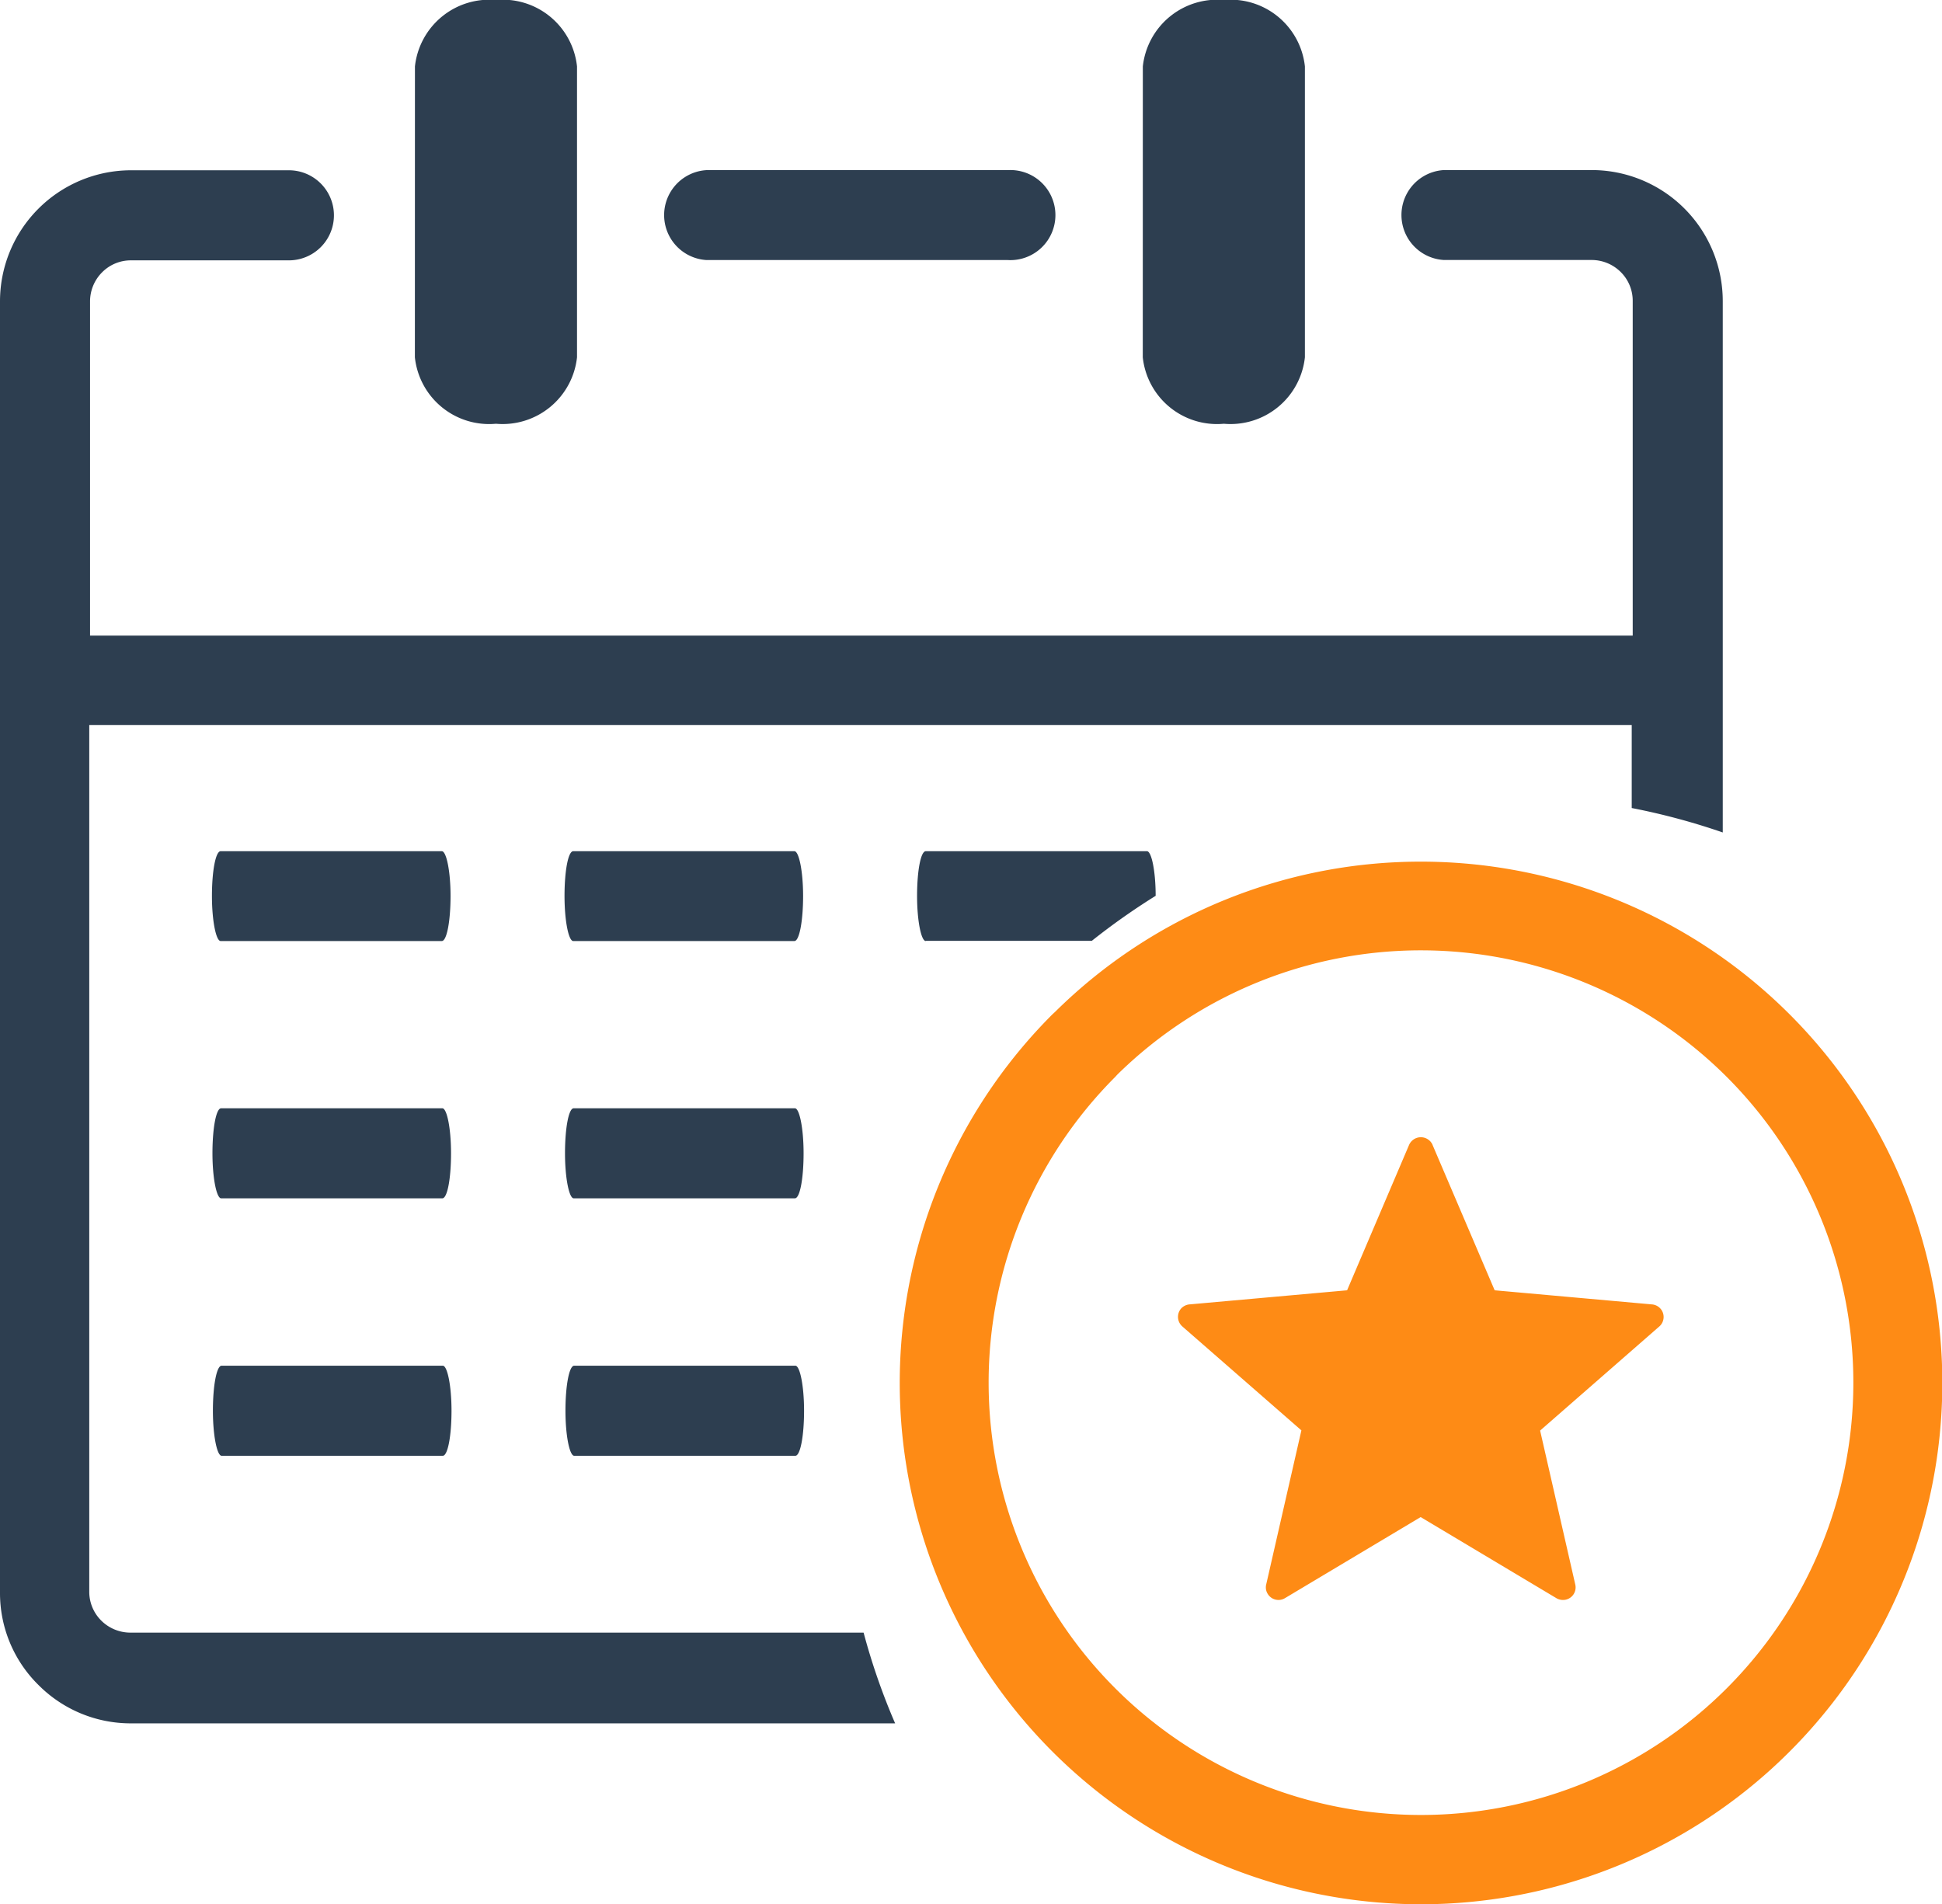 <svg xmlns="http://www.w3.org/2000/svg" width="64.68" height="63.415" viewBox="0 0 64.68 63.415">
  <g id="business_icon_event" transform="translate(22330 -7312)">
    <path id="favorite-date-calendar-icon" d="M38.063,2.213A2.491,2.491,0,0,1,40.761,0a2.489,2.489,0,0,1,2.7,2.213V11.9a2.492,2.492,0,0,1-2.7,2.213,2.487,2.487,0,0,1-2.7-2.213ZM7.349,31.341c-.153,0-.29-.673-.29-1.5s.122-1.492.29-1.492h7.366c.154,0,.291.673.291,1.492s-.122,1.5-.291,1.5Zm11.743,0c-.154,0-.29-.673-.29-1.5s.12-1.492.29-1.492h7.366c.153,0,.29.673.29,1.492s-.122,1.5-.29,1.5Zm11.742,0c-.153,0-.29-.673-.29-1.5s.12-1.492.29-1.492H38.2c.153,0,.29.666.29,1.486a22.652,22.652,0,0,0-2.127,1.5H30.834ZM7.366,39.91c-.153,0-.29-.673-.29-1.5s.12-1.5.29-1.5h7.366c.153,0,.29.671.29,1.5s-.12,1.5-.29,1.5Zm11.742,0c-.153,0-.29-.673-.29-1.5s.12-1.5.29-1.5h7.366c.153,0,.29.671.29,1.5s-.12,1.5-.29,1.5ZM7.381,48.484c-.153,0-.29-.673-.29-1.5s.122-1.5.29-1.5h7.366c.154,0,.291.673.291,1.5s-.122,1.5-.291,1.5Zm11.743,0c-.154,0-.291-.673-.291-1.5s.122-1.5.291-1.5H26.49c.153,0,.29.673.29,1.5s-.122,1.5-.29,1.5ZM13.82,2.213A2.491,2.491,0,0,1,16.518,0a2.487,2.487,0,0,1,2.7,2.213V11.9a2.493,2.493,0,0,1-2.7,2.213,2.487,2.487,0,0,1-2.7-2.213ZM2.973,21.168H54.379V10.02a1.347,1.347,0,0,0-.4-.961,1.375,1.375,0,0,0-.962-.4H48.09a1.5,1.5,0,0,1,0-2.995h4.929a4.366,4.366,0,0,1,4.359,4.361v17.7a22.349,22.349,0,0,0-3.032-.814V24.145H2.973V53.013a1.35,1.35,0,0,0,.4.961,1.375,1.375,0,0,0,.961.4H28.763a21.778,21.778,0,0,0,1.05,3.022H4.361a4.329,4.329,0,0,1-3.081-1.279A4.294,4.294,0,0,1,0,53.04V10.032A4.368,4.368,0,0,1,4.361,5.671H9.622a1.5,1.5,0,1,1,0,3H4.361a1.346,1.346,0,0,0-.962.4,1.371,1.371,0,0,0-.4.961V21.172H2.973v0ZM23.533,8.661a1.5,1.5,0,0,1,0-2.995H33.565a1.5,1.5,0,1,1,0,2.995H23.533Z" transform="translate(-22330 7312)" fill="#2d3e50"/>
    <path id="favorite-date-calendar-icon-2" data-name="favorite-date-calendar-icon" d="M261.39,247.548l2.067,4.838,5.24.47a.42.42,0,0,1,.239.739l-3.965,3.463,1.172,5.132a.419.419,0,0,1-.318.5.437.437,0,0,1-.325-.058l-4.507-2.693-4.52,2.7a.419.419,0,0,1-.576-.144.407.407,0,0,1-.049-.312l1.172-5.132-3.967-3.463a.424.424,0,0,1-.04-.594.435.435,0,0,1,.3-.14l5.229-.468,2.066-4.845a.428.428,0,0,1,.781,0ZM261,238.11a17.362,17.362,0,1,1-12.272,5.085l.089-.082A17.31,17.31,0,0,1,261,238.11Zm10.186,7.168a14.418,14.418,0,0,0-20.3-.072l-.071.078a14.4,14.4,0,1,0,20.372-.005Z" transform="translate(-22543.676 7102.587)" fill="#fe8b15"/>
  </g>
</svg>
